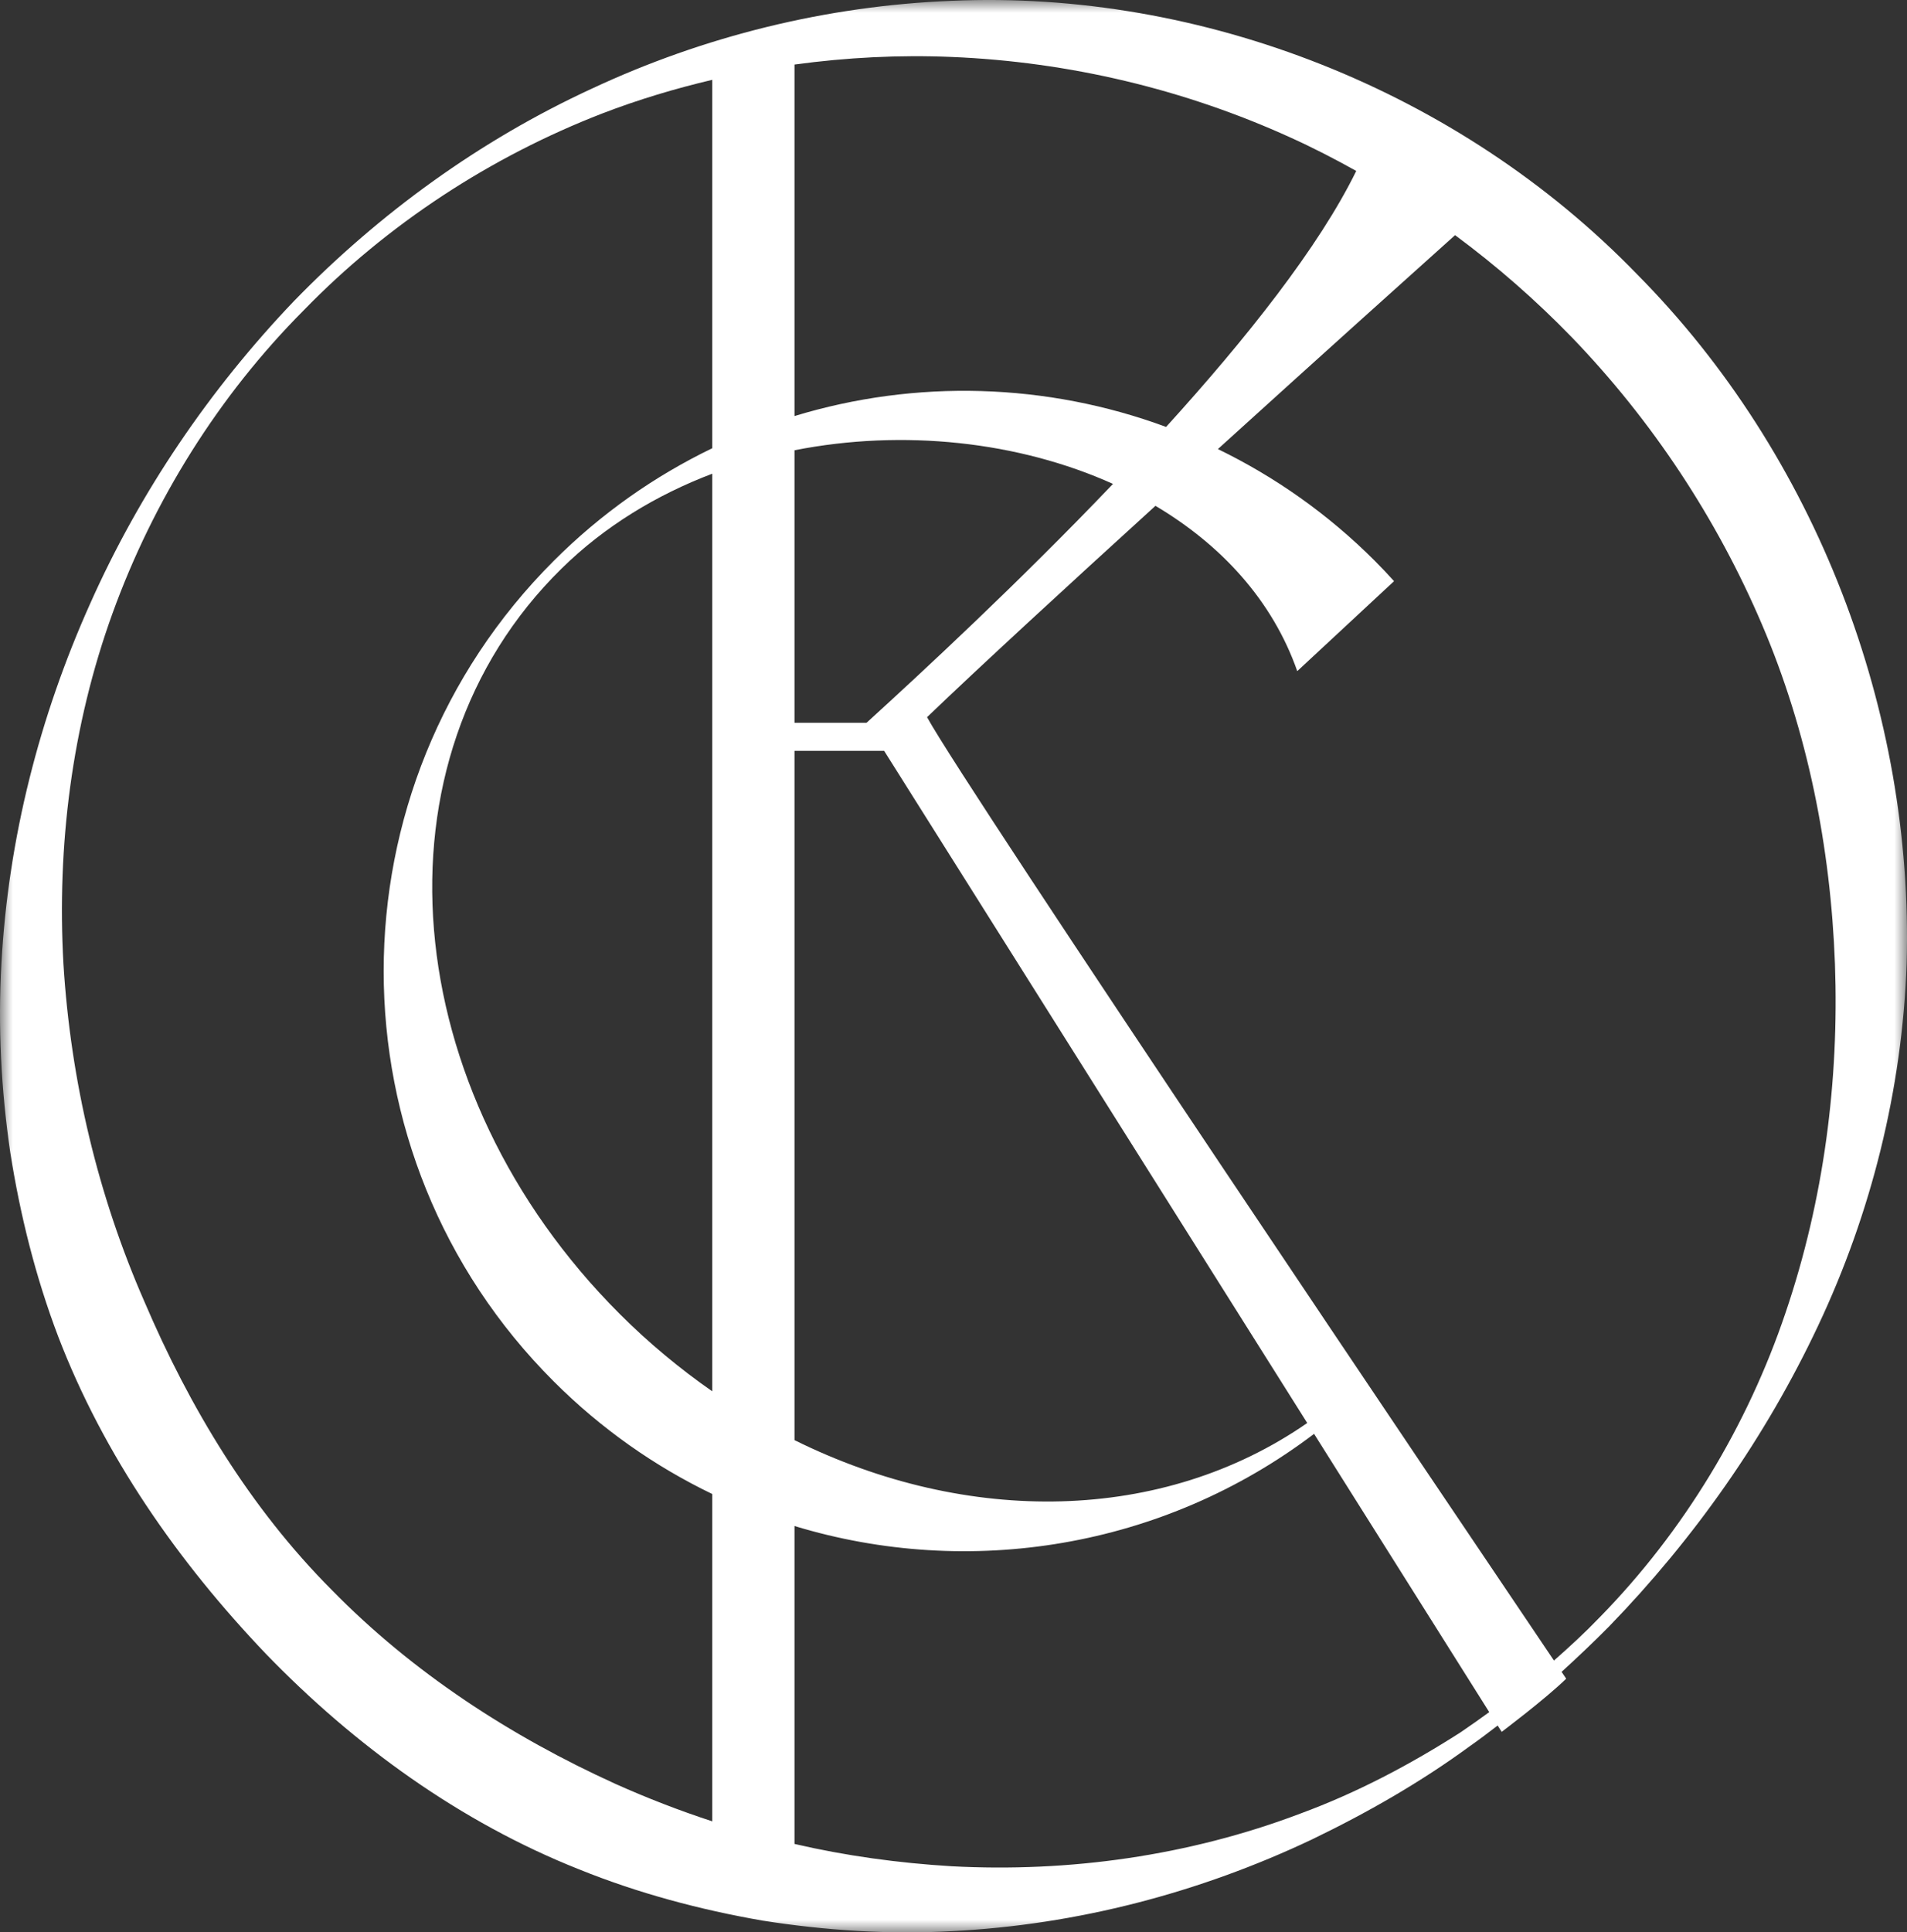 <?xml version="1.0" encoding="UTF-8"?>
<svg width="77px" height="78px" viewBox="0 0 77 78" version="1.1" xmlns="http://www.w3.org/2000/svg" xmlns:xlink="http://www.w3.org/1999/xlink">
    <rect x="0" y="0" width="77" height="78" fill="#333333" stroke="none"/>
    <title>Group 3</title>
    <defs>
        <polygon id="path-1" points="0 1.8189894e-12 77 1.8189894e-12 77 78 0 78"></polygon>
    </defs>
    <g id="Symbols" stroke="none" stroke-width="1" fill="none" fill-rule="evenodd">
        <g id="Footer" transform="translate(-40, -659)">
            <g id="Group-3" transform="translate(40, 659)">
                <mask id="mask-2" fill="white">
                    <use xlink:href="#path-1"></use>
                </mask>
                <g id="Clip-2"></g>
                <path d="M66.089,11.059 C58.923,3.665 48.535,-0.415 38.423,0.033 C33.37,0.234 28.407,1.469 23.9,3.577 C19.378,5.66 15.315,8.613 11.875,12.147 C8.469,15.715 5.652,19.845 3.633,24.382 C1.603,28.91 0.329,33.844 0.057,38.904 C-0.086,41.432 0.044,43.986 0.414,46.514 C0.811,49.036 1.435,51.54 2.348,53.944 C4.193,58.758 7.201,63.057 10.742,66.764 C14.309,70.452 18.577,73.549 23.379,75.456 C25.768,76.422 28.269,77.088 30.792,77.526 C33.324,77.926 35.886,78.09 38.423,77.952 C43.502,77.699 48.459,76.388 52.958,74.257 C55.201,73.177 57.361,71.941 59.358,70.478 C59.737,70.213 60.105,69.932 60.472,69.651 L60.634,69.907 C60.634,69.907 62.394,68.585 63.239,67.761 C63.239,67.761 63.173,67.663 63.053,67.485 C63.705,66.89 64.347,66.283 64.967,65.656 C68.4,62.116 71.285,58.03 73.414,53.506 C75.546,48.988 76.809,43.988 76.985,38.904 C77.279,28.747 73.345,18.372 66.089,11.059 L66.089,11.059 Z M38.423,2.299 C43.176,2.495 47.84,3.61 52.106,5.551 C53.012,5.96 53.895,6.416 54.762,6.9 C53.263,9.964 50.329,13.662 47.084,17.233 C42.263,15.45 36.977,15.301 32.08,16.794 L32.08,2.606 C34.188,2.318 36.314,2.21 38.423,2.299 L38.423,2.299 Z M32.08,30.309 L35.7,30.309 L52.783,57.44 C46.937,61.49 39.065,61.59 32.08,58.131 L32.08,30.309 Z M28.76,56.161 C27.455,55.253 26.2,54.214 25.022,53.037 C16.044,44.064 14.787,30.7 22.672,22.953 C24.413,21.242 26.505,19.978 28.76,19.121 L28.76,56.161 Z M34.988,29.176 L32.08,29.176 L32.08,18.175 C36.467,17.311 41.127,17.816 44.94,19.533 C41.146,23.505 37.27,27.096 34.988,29.176 L34.988,29.176 Z M13.396,64.179 C10.096,60.87 7.652,56.808 5.83,52.538 C3.96,48.272 2.854,43.645 2.561,38.904 C2.295,34.168 2.895,29.306 4.545,24.751 C6.193,20.204 8.828,15.974 12.263,12.526 C15.655,9.035 19.823,6.32 24.326,4.577 C25.774,4.02 27.258,3.576 28.76,3.222 L28.76,18.093 C26.446,19.209 24.277,20.72 22.358,22.64 C13.203,31.782 13.203,46.619 22.358,55.761 C24.276,57.678 26.446,59.193 28.76,60.306 L28.76,73.519 C27.428,73.083 26.121,72.577 24.847,72.006 C20.623,70.086 16.662,67.516 13.396,64.179 L13.396,64.179 Z M58.977,69.924 C56.933,71.234 54.777,72.369 52.509,73.204 C47.99,74.917 43.147,75.584 38.423,75.332 C36.277,75.202 34.153,74.912 32.08,74.431 L32.08,61.598 C39.117,63.74 46.961,62.5 53.059,57.878 L60.132,69.11 C59.75,69.386 59.367,69.661 58.977,69.924 L58.977,69.924 Z M72.101,52.975 C70.563,57.536 67.996,61.81 64.588,65.287 C64.002,65.897 63.38,66.47 62.745,67.028 C59.315,61.948 39.054,31.908 37.432,28.949 C39.542,26.925 43.042,23.705 46.654,20.418 C49.309,21.992 51.38,24.238 52.38,27.091 L56.288,23.459 C56.04,23.181 55.776,22.903 55.505,22.632 C53.607,20.734 51.461,19.237 49.176,18.127 C53.198,14.479 56.984,11.077 58.752,9.492 C60.433,10.736 62.012,12.115 63.465,13.614 C66.701,16.969 69.315,20.918 71.148,25.217 C72.988,29.522 73.915,34.191 74.091,38.904 C74.26,43.617 73.649,48.412 72.101,52.975 L72.101,52.975 Z" id="Fill-1" fill="#FFFFFF" mask="url(#mask-2)"></path>
            </g>
        </g>
    </g>
</svg>